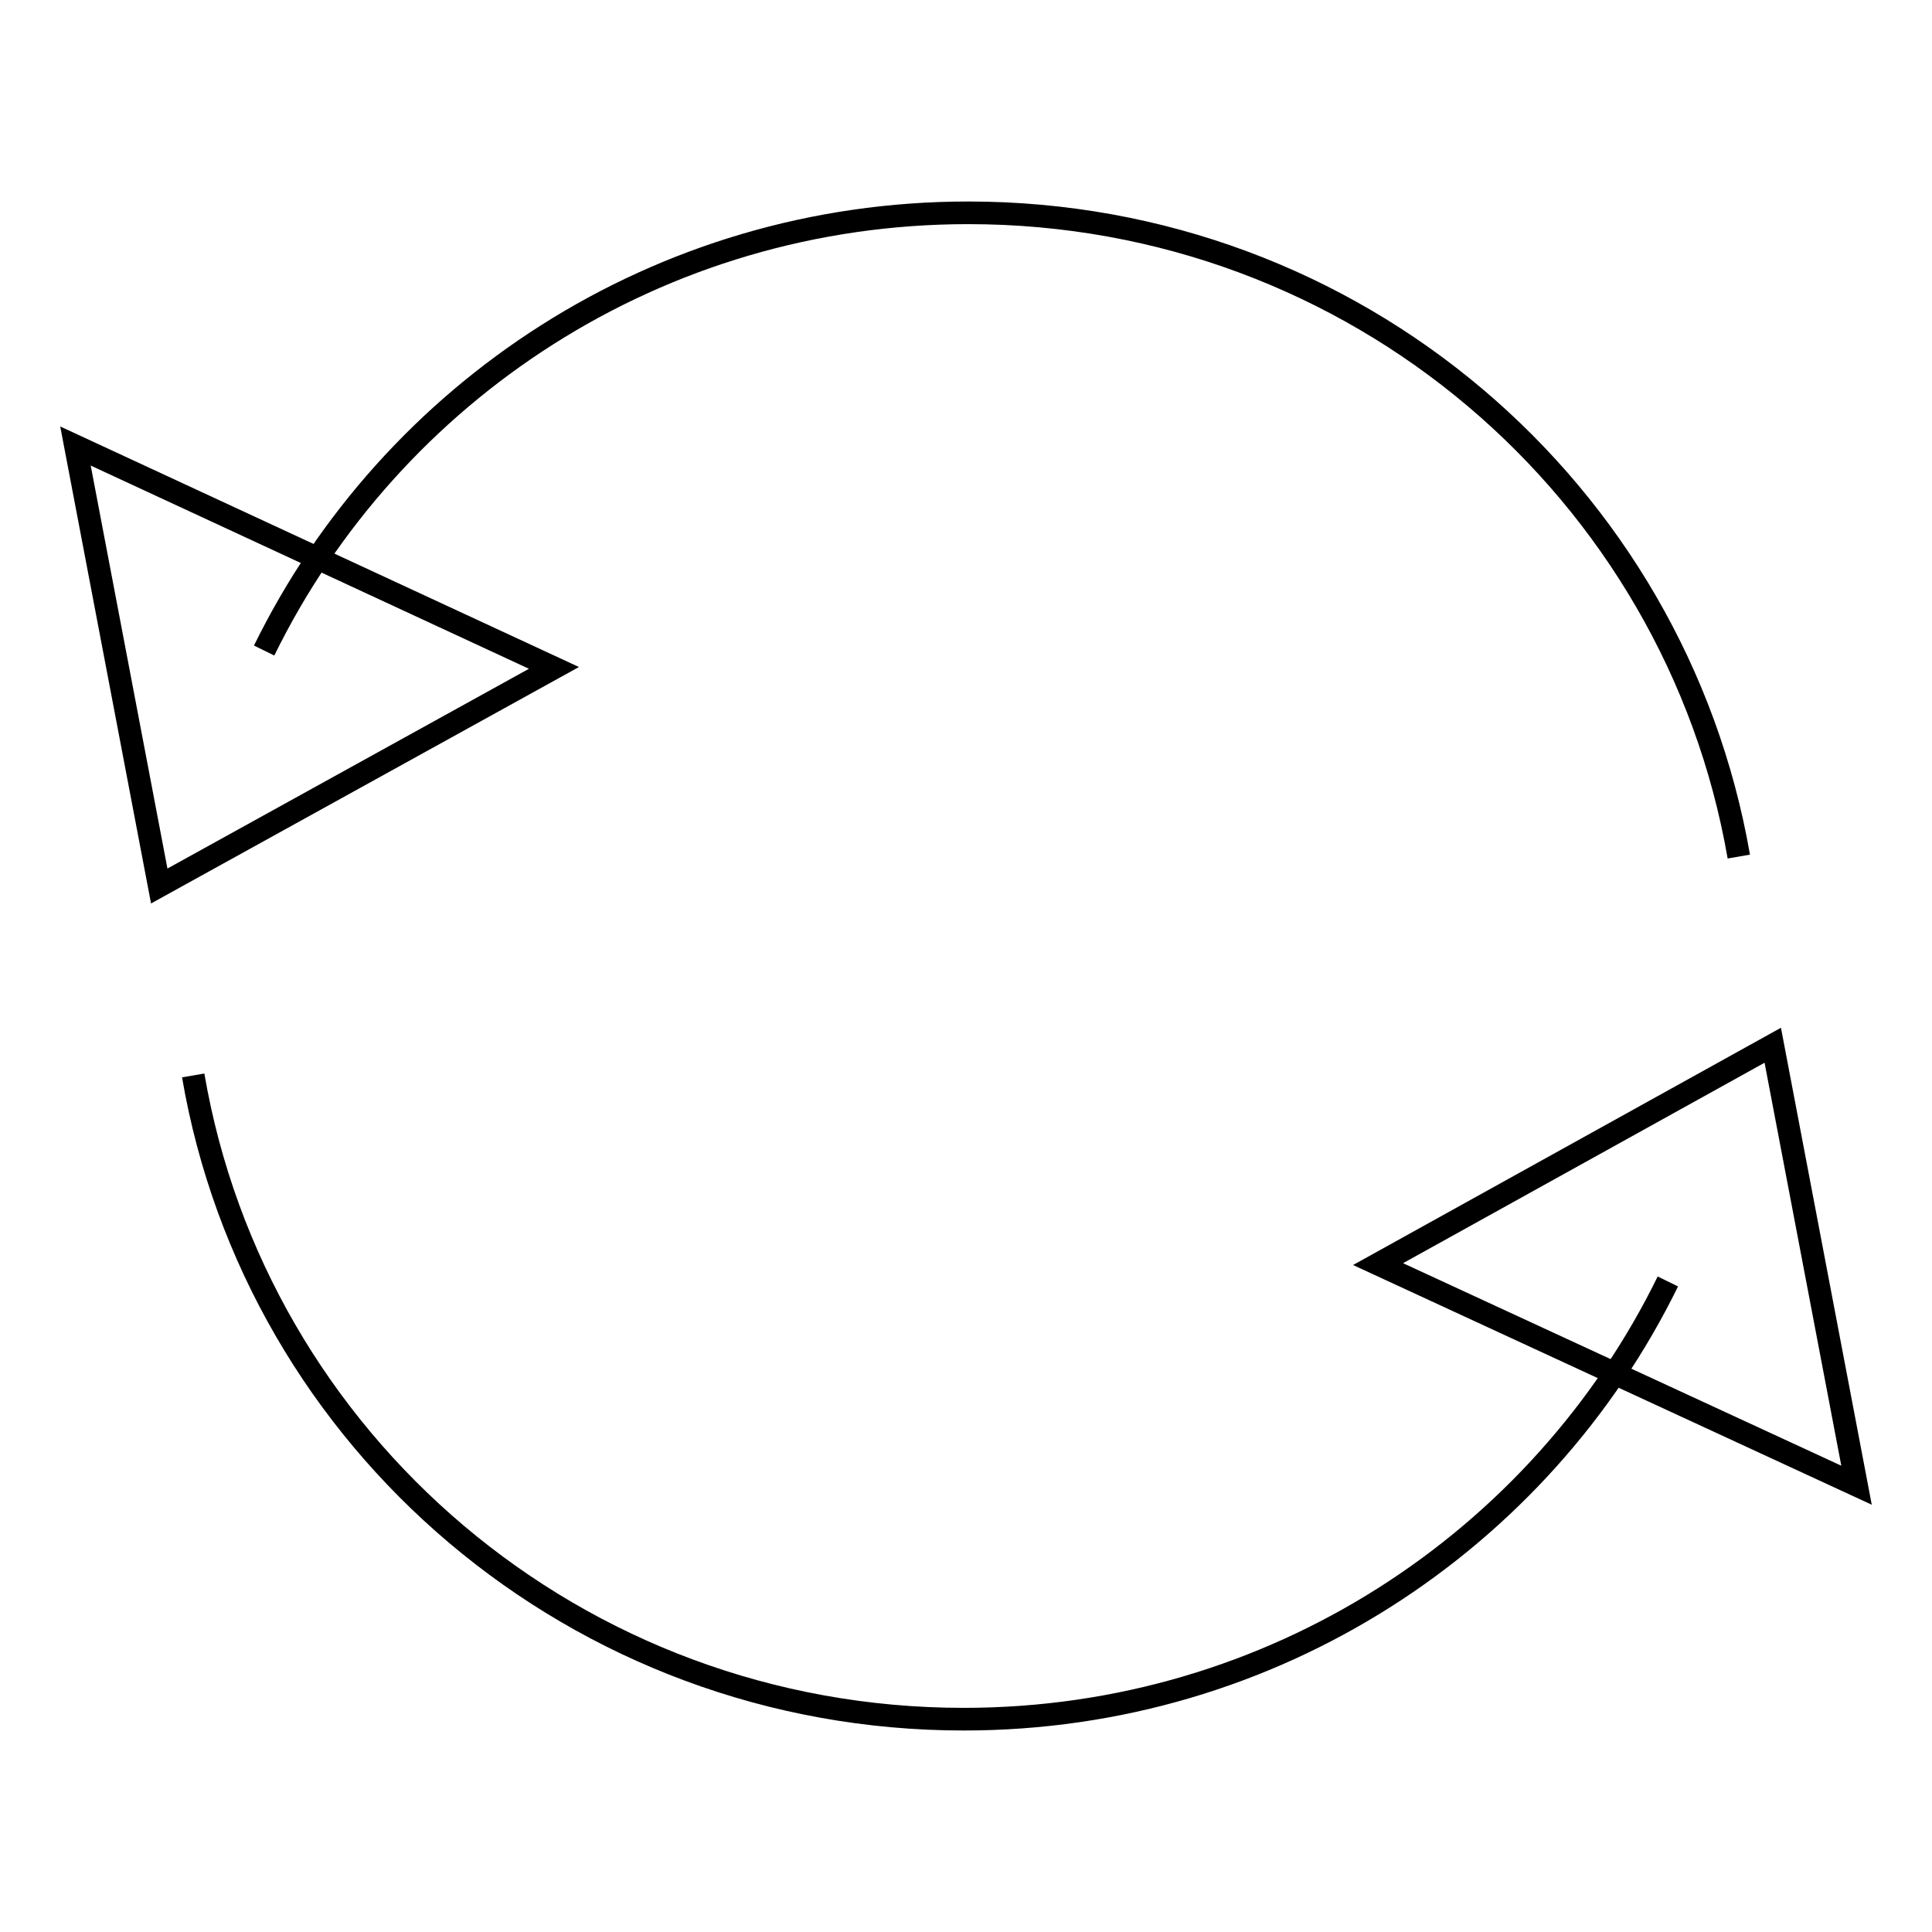 <?xml version="1.0" encoding="utf-8"?>
<!-- Svg Vector Icons : http://www.onlinewebfonts.com/icon -->
<!DOCTYPE svg PUBLIC "-//W3C//DTD SVG 1.1//EN" "http://www.w3.org/Graphics/SVG/1.1/DTD/svg11.dtd">
<svg version="1.1" xmlns="http://www.w3.org/2000/svg" xmlns:xlink="http://www.w3.org/1999/xlink" x="0px" y="0px" viewBox="0 0 256 256" enable-background="new 0 0 256 256" xml:space="preserve">
<g><g><path stroke-width="3" fill-opacity="0" stroke="#000000"  d="M230.4,113.5c-8.4-48.5-50.8-85.3-102.1-85.3c-41.1,0-76.5,23.7-93.3,58"/><path stroke-width="3" fill-opacity="0" stroke="#000000"  d="M73.4,88.5l-52.3,28.9L10,59.1L73.4,88.5z"/><path stroke-width="3" fill-opacity="0" stroke="#000000"  d="M25.6,142.5c8.3,48.5,50.8,85.3,102.1,85.3c41.1,0,76.5-23.7,93.3-58"/><path stroke-width="3" fill-opacity="0" stroke="#000000"  d="M182.6,167.5l52.3-29l11.1,58.3L182.6,167.5z"/></g></g>
</svg>